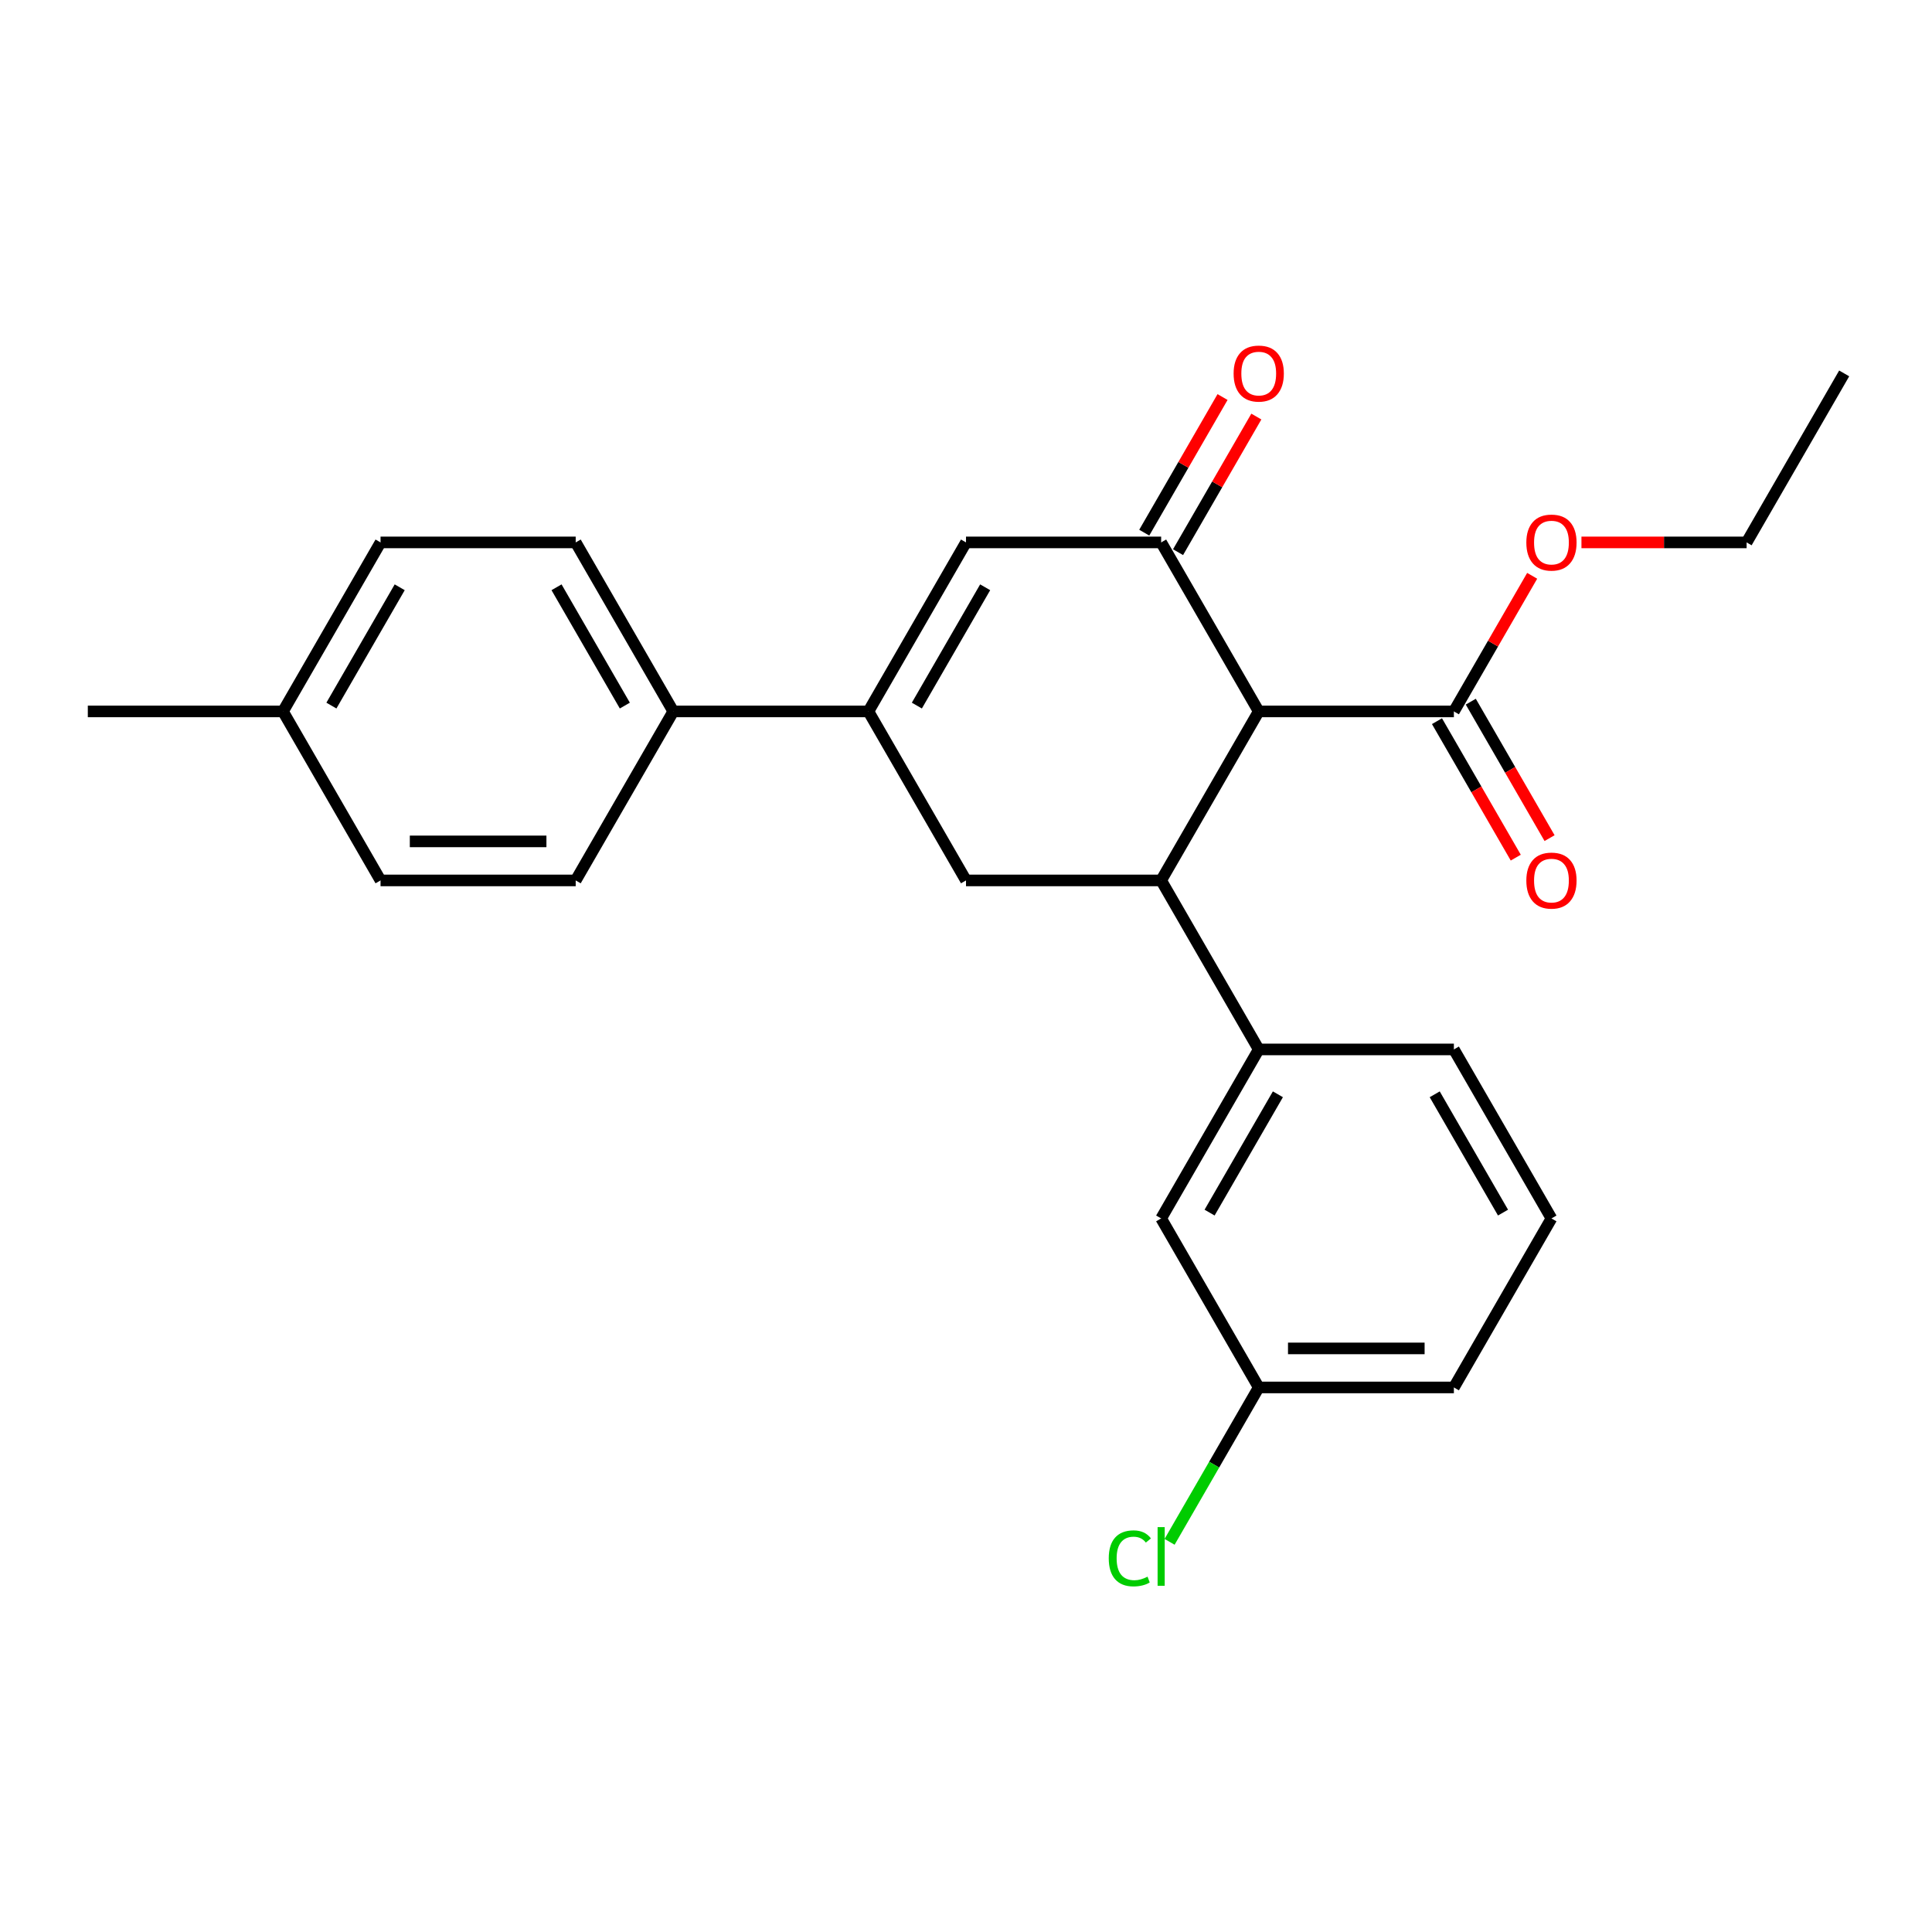 <?xml version='1.0' encoding='iso-8859-1'?>
<svg version='1.1' baseProfile='full'
              xmlns='http://www.w3.org/2000/svg'
                      xmlns:rdkit='http://www.rdkit.org/xml'
                      xmlns:xlink='http://www.w3.org/1999/xlink'
                  xml:space='preserve'
width='1000px' height='1000px' viewBox='0 0 1000 1000'>
<!-- END OF HEADER -->
<rect style='opacity:1.0;fill:#FFFFFF;stroke:none' width='1000' height='1000' x='0' y='0'> </rect>
<path class='bond-0' d='M 651.515,368.229 L 601.01,455.707' style='fill:none;fill-rule:evenodd;stroke:#000000;stroke-width:6px;stroke-linecap:butt;stroke-linejoin:miter;stroke-opacity:1' />
<path class='bond-1' d='M 651.515,368.229 L 601.01,280.752' style='fill:none;fill-rule:evenodd;stroke:#000000;stroke-width:6px;stroke-linecap:butt;stroke-linejoin:miter;stroke-opacity:1' />
<path class='bond-5' d='M 651.515,368.229 L 752.525,368.229' style='fill:none;fill-rule:evenodd;stroke:#000000;stroke-width:6px;stroke-linecap:butt;stroke-linejoin:miter;stroke-opacity:1' />
<path class='bond-4' d='M 601.01,455.707 L 500,455.707' style='fill:none;fill-rule:evenodd;stroke:#000000;stroke-width:6px;stroke-linecap:butt;stroke-linejoin:miter;stroke-opacity:1' />
<path class='bond-6' d='M 601.01,455.707 L 651.515,543.184' style='fill:none;fill-rule:evenodd;stroke:#000000;stroke-width:6px;stroke-linecap:butt;stroke-linejoin:miter;stroke-opacity:1' />
<path class='bond-3' d='M 601.01,280.752 L 500,280.752' style='fill:none;fill-rule:evenodd;stroke:#000000;stroke-width:6px;stroke-linecap:butt;stroke-linejoin:miter;stroke-opacity:1' />
<path class='bond-8' d='M 609.758,285.803 L 630.021,250.707' style='fill:none;fill-rule:evenodd;stroke:#000000;stroke-width:6px;stroke-linecap:butt;stroke-linejoin:miter;stroke-opacity:1' />
<path class='bond-8' d='M 630.021,250.707 L 650.283,215.611' style='fill:none;fill-rule:evenodd;stroke:#FF0000;stroke-width:6px;stroke-linecap:butt;stroke-linejoin:miter;stroke-opacity:1' />
<path class='bond-8' d='M 592.262,275.702 L 612.525,240.606' style='fill:none;fill-rule:evenodd;stroke:#000000;stroke-width:6px;stroke-linecap:butt;stroke-linejoin:miter;stroke-opacity:1' />
<path class='bond-8' d='M 612.525,240.606 L 632.788,205.51' style='fill:none;fill-rule:evenodd;stroke:#FF0000;stroke-width:6px;stroke-linecap:butt;stroke-linejoin:miter;stroke-opacity:1' />
<path class='bond-2' d='M 449.495,368.229 L 500,280.752' style='fill:none;fill-rule:evenodd;stroke:#000000;stroke-width:6px;stroke-linecap:butt;stroke-linejoin:miter;stroke-opacity:1' />
<path class='bond-2' d='M 474.566,365.209 L 509.92,303.975' style='fill:none;fill-rule:evenodd;stroke:#000000;stroke-width:6px;stroke-linecap:butt;stroke-linejoin:miter;stroke-opacity:1' />
<path class='bond-7' d='M 449.495,368.229 L 348.485,368.229' style='fill:none;fill-rule:evenodd;stroke:#000000;stroke-width:6px;stroke-linecap:butt;stroke-linejoin:miter;stroke-opacity:1' />
<path class='bond-25' d='M 449.495,368.229 L 500,455.707' style='fill:none;fill-rule:evenodd;stroke:#000000;stroke-width:6px;stroke-linecap:butt;stroke-linejoin:miter;stroke-opacity:1' />
<path class='bond-10' d='M 743.778,373.28 L 764.167,408.596' style='fill:none;fill-rule:evenodd;stroke:#000000;stroke-width:6px;stroke-linecap:butt;stroke-linejoin:miter;stroke-opacity:1' />
<path class='bond-10' d='M 764.167,408.596 L 784.557,443.912' style='fill:none;fill-rule:evenodd;stroke:#FF0000;stroke-width:6px;stroke-linecap:butt;stroke-linejoin:miter;stroke-opacity:1' />
<path class='bond-10' d='M 761.273,363.179 L 781.663,398.495' style='fill:none;fill-rule:evenodd;stroke:#000000;stroke-width:6px;stroke-linecap:butt;stroke-linejoin:miter;stroke-opacity:1' />
<path class='bond-10' d='M 781.663,398.495 L 802.052,433.811' style='fill:none;fill-rule:evenodd;stroke:#FF0000;stroke-width:6px;stroke-linecap:butt;stroke-linejoin:miter;stroke-opacity:1' />
<path class='bond-14' d='M 752.525,368.229 L 772.788,333.133' style='fill:none;fill-rule:evenodd;stroke:#000000;stroke-width:6px;stroke-linecap:butt;stroke-linejoin:miter;stroke-opacity:1' />
<path class='bond-14' d='M 772.788,333.133 L 793.051,298.037' style='fill:none;fill-rule:evenodd;stroke:#FF0000;stroke-width:6px;stroke-linecap:butt;stroke-linejoin:miter;stroke-opacity:1' />
<path class='bond-9' d='M 651.515,543.184 L 601.01,630.661' style='fill:none;fill-rule:evenodd;stroke:#000000;stroke-width:6px;stroke-linecap:butt;stroke-linejoin:miter;stroke-opacity:1' />
<path class='bond-9' d='M 661.435,566.407 L 626.081,627.641' style='fill:none;fill-rule:evenodd;stroke:#000000;stroke-width:6px;stroke-linecap:butt;stroke-linejoin:miter;stroke-opacity:1' />
<path class='bond-19' d='M 651.515,543.184 L 752.525,543.184' style='fill:none;fill-rule:evenodd;stroke:#000000;stroke-width:6px;stroke-linecap:butt;stroke-linejoin:miter;stroke-opacity:1' />
<path class='bond-11' d='M 348.485,368.229 L 297.98,280.752' style='fill:none;fill-rule:evenodd;stroke:#000000;stroke-width:6px;stroke-linecap:butt;stroke-linejoin:miter;stroke-opacity:1' />
<path class='bond-11' d='M 323.414,365.209 L 288.06,303.975' style='fill:none;fill-rule:evenodd;stroke:#000000;stroke-width:6px;stroke-linecap:butt;stroke-linejoin:miter;stroke-opacity:1' />
<path class='bond-12' d='M 348.485,368.229 L 297.98,455.707' style='fill:none;fill-rule:evenodd;stroke:#000000;stroke-width:6px;stroke-linecap:butt;stroke-linejoin:miter;stroke-opacity:1' />
<path class='bond-13' d='M 601.01,630.661 L 651.515,718.139' style='fill:none;fill-rule:evenodd;stroke:#000000;stroke-width:6px;stroke-linecap:butt;stroke-linejoin:miter;stroke-opacity:1' />
<path class='bond-15' d='M 297.98,280.752 L 196.97,280.752' style='fill:none;fill-rule:evenodd;stroke:#000000;stroke-width:6px;stroke-linecap:butt;stroke-linejoin:miter;stroke-opacity:1' />
<path class='bond-16' d='M 297.98,455.707 L 196.97,455.707' style='fill:none;fill-rule:evenodd;stroke:#000000;stroke-width:6px;stroke-linecap:butt;stroke-linejoin:miter;stroke-opacity:1' />
<path class='bond-16' d='M 282.828,435.505 L 212.121,435.505' style='fill:none;fill-rule:evenodd;stroke:#000000;stroke-width:6px;stroke-linecap:butt;stroke-linejoin:miter;stroke-opacity:1' />
<path class='bond-18' d='M 651.515,718.139 L 628.445,758.097' style='fill:none;fill-rule:evenodd;stroke:#000000;stroke-width:6px;stroke-linecap:butt;stroke-linejoin:miter;stroke-opacity:1' />
<path class='bond-18' d='M 628.445,758.097 L 605.375,798.055' style='fill:none;fill-rule:evenodd;stroke:#00CC00;stroke-width:6px;stroke-linecap:butt;stroke-linejoin:miter;stroke-opacity:1' />
<path class='bond-26' d='M 651.515,718.139 L 752.525,718.139' style='fill:none;fill-rule:evenodd;stroke:#000000;stroke-width:6px;stroke-linecap:butt;stroke-linejoin:miter;stroke-opacity:1' />
<path class='bond-26' d='M 666.667,697.937 L 737.374,697.937' style='fill:none;fill-rule:evenodd;stroke:#000000;stroke-width:6px;stroke-linecap:butt;stroke-linejoin:miter;stroke-opacity:1' />
<path class='bond-22' d='M 818.556,280.752 L 861.298,280.752' style='fill:none;fill-rule:evenodd;stroke:#FF0000;stroke-width:6px;stroke-linecap:butt;stroke-linejoin:miter;stroke-opacity:1' />
<path class='bond-22' d='M 861.298,280.752 L 904.04,280.752' style='fill:none;fill-rule:evenodd;stroke:#000000;stroke-width:6px;stroke-linecap:butt;stroke-linejoin:miter;stroke-opacity:1' />
<path class='bond-27' d='M 196.97,280.752 L 146.465,368.229' style='fill:none;fill-rule:evenodd;stroke:#000000;stroke-width:6px;stroke-linecap:butt;stroke-linejoin:miter;stroke-opacity:1' />
<path class='bond-27' d='M 206.889,303.975 L 171.536,365.209' style='fill:none;fill-rule:evenodd;stroke:#000000;stroke-width:6px;stroke-linecap:butt;stroke-linejoin:miter;stroke-opacity:1' />
<path class='bond-17' d='M 196.97,455.707 L 146.465,368.229' style='fill:none;fill-rule:evenodd;stroke:#000000;stroke-width:6px;stroke-linecap:butt;stroke-linejoin:miter;stroke-opacity:1' />
<path class='bond-23' d='M 146.465,368.229 L 45.455,368.229' style='fill:none;fill-rule:evenodd;stroke:#000000;stroke-width:6px;stroke-linecap:butt;stroke-linejoin:miter;stroke-opacity:1' />
<path class='bond-20' d='M 752.525,543.184 L 803.03,630.661' style='fill:none;fill-rule:evenodd;stroke:#000000;stroke-width:6px;stroke-linecap:butt;stroke-linejoin:miter;stroke-opacity:1' />
<path class='bond-20' d='M 742.606,566.407 L 777.959,627.641' style='fill:none;fill-rule:evenodd;stroke:#000000;stroke-width:6px;stroke-linecap:butt;stroke-linejoin:miter;stroke-opacity:1' />
<path class='bond-21' d='M 803.03,630.661 L 752.525,718.139' style='fill:none;fill-rule:evenodd;stroke:#000000;stroke-width:6px;stroke-linecap:butt;stroke-linejoin:miter;stroke-opacity:1' />
<path class='bond-24' d='M 904.04,280.752 L 954.545,193.275' style='fill:none;fill-rule:evenodd;stroke:#000000;stroke-width:6px;stroke-linecap:butt;stroke-linejoin:miter;stroke-opacity:1' />
<path  class='atom-9' d='M 638.515 193.355
Q 638.515 186.555, 641.875 182.755
Q 645.235 178.955, 651.515 178.955
Q 657.795 178.955, 661.155 182.755
Q 664.515 186.555, 664.515 193.355
Q 664.515 200.235, 661.115 204.155
Q 657.715 208.035, 651.515 208.035
Q 645.275 208.035, 641.875 204.155
Q 638.515 200.275, 638.515 193.355
M 651.515 204.835
Q 655.835 204.835, 658.155 201.955
Q 660.515 199.035, 660.515 193.355
Q 660.515 187.795, 658.155 184.995
Q 655.835 182.155, 651.515 182.155
Q 647.195 182.155, 644.835 184.955
Q 642.515 187.755, 642.515 193.355
Q 642.515 199.075, 644.835 201.955
Q 647.195 204.835, 651.515 204.835
' fill='#FF0000'/>
<path  class='atom-11' d='M 790.03 455.787
Q 790.03 448.987, 793.39 445.187
Q 796.75 441.387, 803.03 441.387
Q 809.31 441.387, 812.67 445.187
Q 816.03 448.987, 816.03 455.787
Q 816.03 462.667, 812.63 466.587
Q 809.23 470.467, 803.03 470.467
Q 796.79 470.467, 793.39 466.587
Q 790.03 462.707, 790.03 455.787
M 803.03 467.267
Q 807.35 467.267, 809.67 464.387
Q 812.03 461.467, 812.03 455.787
Q 812.03 450.227, 809.67 447.427
Q 807.35 444.587, 803.03 444.587
Q 798.71 444.587, 796.35 447.387
Q 794.03 450.187, 794.03 455.787
Q 794.03 461.507, 796.35 464.387
Q 798.71 467.267, 803.03 467.267
' fill='#FF0000'/>
<path  class='atom-15' d='M 790.03 280.832
Q 790.03 274.032, 793.39 270.232
Q 796.75 266.432, 803.03 266.432
Q 809.31 266.432, 812.67 270.232
Q 816.03 274.032, 816.03 280.832
Q 816.03 287.712, 812.63 291.632
Q 809.23 295.512, 803.03 295.512
Q 796.79 295.512, 793.39 291.632
Q 790.03 287.752, 790.03 280.832
M 803.03 292.312
Q 807.35 292.312, 809.67 289.432
Q 812.03 286.512, 812.03 280.832
Q 812.03 275.272, 809.67 272.472
Q 807.35 269.632, 803.03 269.632
Q 798.71 269.632, 796.35 272.432
Q 794.03 275.232, 794.03 280.832
Q 794.03 286.552, 796.35 289.432
Q 798.71 292.312, 803.03 292.312
' fill='#FF0000'/>
<path  class='atom-19' d='M 573.89 806.596
Q 573.89 799.556, 577.17 795.876
Q 580.49 792.156, 586.77 792.156
Q 592.61 792.156, 595.73 796.276
L 593.09 798.436
Q 590.81 795.436, 586.77 795.436
Q 582.49 795.436, 580.21 798.316
Q 577.97 801.156, 577.97 806.596
Q 577.97 812.196, 580.29 815.076
Q 582.65 817.956, 587.21 817.956
Q 590.33 817.956, 593.97 816.076
L 595.09 819.076
Q 593.61 820.036, 591.37 820.596
Q 589.13 821.156, 586.65 821.156
Q 580.49 821.156, 577.17 817.396
Q 573.89 813.636, 573.89 806.596
' fill='#00CC00'/>
<path  class='atom-19' d='M 599.17 790.436
L 602.85 790.436
L 602.85 820.796
L 599.17 820.796
L 599.17 790.436
' fill='#00CC00'/>
</svg>
